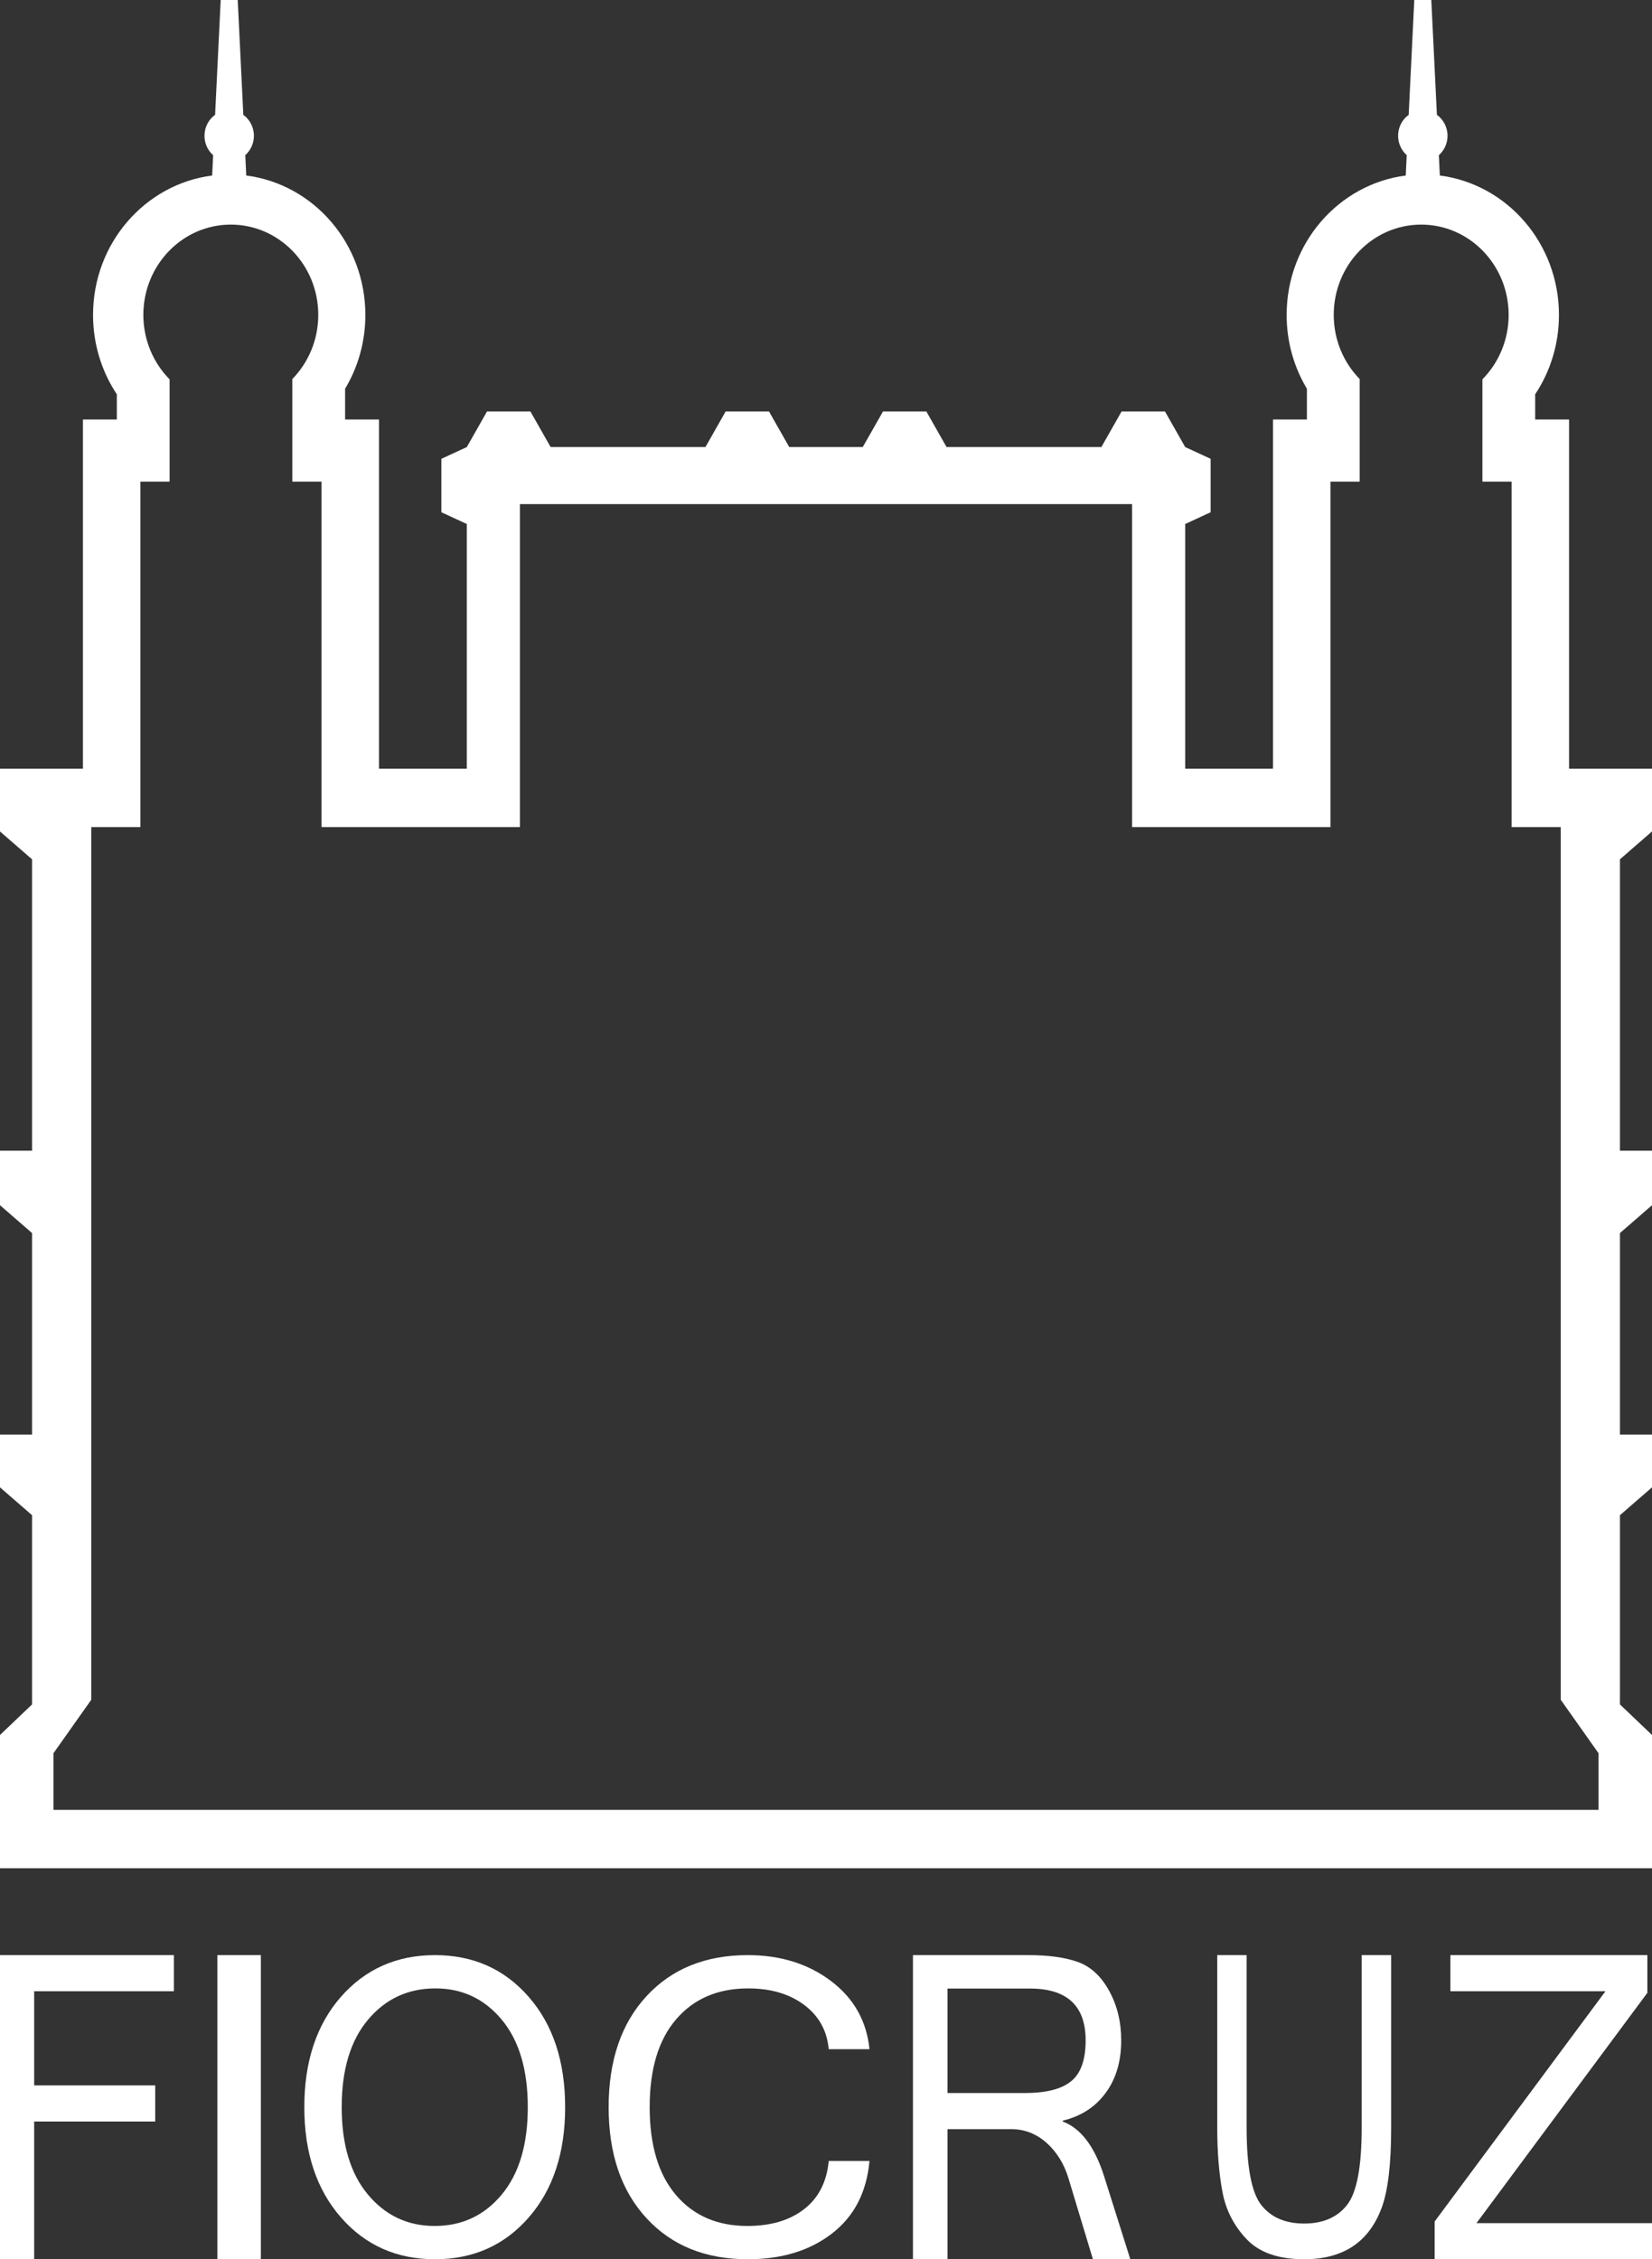<svg width="49" height="67" viewBox="0 0 49 67" fill="none" xmlns="http://www.w3.org/2000/svg">
<rect x="0" y="0" width="49" height="67" fill="#333333" stroke="none"/>
<path fill-rule="evenodd" clip-rule="evenodd" d="M42.454 0L42.62 3.405C42.81 3.542 42.935 3.769 42.935 4.027C42.935 4.257 42.835 4.463 42.678 4.602L42.707 5.205C44.699 5.461 46.24 7.215 46.24 9.34C46.24 10.213 45.98 11.024 45.535 11.693V12.441H46.54V22.796H49V24.658L48.049 25.484V34.125H49V35.742L48.049 36.568V42.544H49V44.109L48.049 44.935V50.546L49 51.453V55.404H24.5H0V51.453L0.951 50.546V44.935L0 44.109V42.544H0.951V36.568L0 35.742V34.125H0.951V25.484L0 24.658V22.796H2.46V12.441H3.465V11.693C3.02 11.024 2.76 10.213 2.76 9.34C2.76 7.215 4.301 5.461 6.293 5.205L6.322 4.602C6.165 4.463 6.065 4.257 6.065 4.027C6.065 3.769 6.19 3.542 6.38 3.405L6.546 0C6.883 0 7.051 0 7.051 0L7.217 3.406C7.407 3.542 7.531 3.77 7.531 4.027C7.531 4.256 7.432 4.462 7.275 4.601L7.304 5.205C9.296 5.461 10.837 7.215 10.837 9.34C10.837 10.143 10.617 10.893 10.236 11.528V12.441H11.241V22.796H13.846V15.54L13.091 15.191V13.607L13.846 13.258L14.445 12.203H15.733L16.332 13.258H20.924L21.523 12.203H22.81L23.41 13.258H24.5H25.59L26.19 12.203H27.477L28.076 13.258H32.668L33.267 12.203H34.555L35.154 13.258L35.909 13.607V15.191L35.154 15.54V22.796H37.759V12.441H38.764V11.528C38.383 10.893 38.163 10.143 38.163 9.34C38.163 7.215 39.704 5.461 41.696 5.205L41.725 4.601C41.569 4.462 41.469 4.256 41.469 4.027C41.469 3.77 41.593 3.542 41.783 3.406L41.949 0C41.949 0 42.117 0 42.454 0ZM15.421 14.95H17.754H24.5H31.246H33.579V24.527H37.759H39.463V14.283H40.329V11.24C39.854 10.755 39.56 10.082 39.56 9.338C39.56 7.859 40.721 6.661 42.154 6.661C43.586 6.661 44.748 7.859 44.748 9.338C44.748 10.086 44.45 10.763 43.97 11.249V14.283H44.836V24.527H46.293V50.408L47.413 51.992V53.673H24.5H1.587V51.992L2.707 50.408V24.527H4.164V14.283H5.03V11.249C4.55 10.763 4.252 10.086 4.252 9.338C4.252 7.859 5.414 6.661 6.846 6.661C8.279 6.661 9.44 7.859 9.44 9.338C9.44 10.082 9.146 10.755 8.671 11.24V14.283H9.537V24.527H11.241H15.421V14.95Z" fill="white"/>
<path fill-rule="evenodd" clip-rule="evenodd" d="M49 67H42.553V65.881L47.62 59.052H43.02V57.981H48.862V59.1L43.794 65.929H49V67Z" fill="white"/>
<path fill-rule="evenodd" clip-rule="evenodd" d="M38.682 67C37.921 67 37.35 66.802 36.972 66.401C36.595 66.003 36.356 65.532 36.257 64.993C36.156 64.452 36.105 63.824 36.105 63.11V57.981H36.976V63.093C36.976 64.258 37.121 65.024 37.41 65.391C37.699 65.759 38.124 65.941 38.682 65.941C39.24 65.941 39.665 65.759 39.954 65.391C40.245 65.024 40.389 64.258 40.389 63.093V57.981H41.263V63.11C41.263 64.183 41.169 64.974 40.979 65.482C40.788 65.99 40.502 66.37 40.12 66.622C39.737 66.874 39.259 67 38.682 67Z" fill="white"/>
<path fill-rule="evenodd" clip-rule="evenodd" d="M28.104 62.071H30.387C31.024 62.071 31.485 61.956 31.771 61.721C32.059 61.488 32.201 61.084 32.201 60.509C32.201 59.484 31.65 58.972 30.545 58.972H28.104V62.071ZM33.526 67H32.417L31.69 64.593C31.56 64.167 31.344 63.819 31.042 63.548C30.739 63.279 30.39 63.142 29.998 63.142H28.104V67H27.079V57.981H30.504C31.101 57.981 31.589 58.048 31.969 58.184C32.349 58.319 32.659 58.604 32.898 59.039C33.138 59.474 33.256 59.963 33.256 60.509C33.256 61.133 33.102 61.654 32.792 62.071C32.482 62.491 32.059 62.762 31.521 62.89V62.916C32.059 63.115 32.47 63.659 32.751 64.545L33.526 67Z" fill="white"/>
<path fill-rule="evenodd" clip-rule="evenodd" d="M22.181 67C20.927 67 19.925 66.596 19.177 65.784C18.427 64.973 18.053 63.874 18.053 62.491C18.053 61.106 18.427 60.008 19.177 59.197C19.925 58.387 20.927 57.981 22.181 57.981C23.147 57.981 23.969 58.237 24.647 58.748C25.325 59.26 25.705 59.934 25.79 60.771H24.581C24.531 60.219 24.287 59.782 23.849 59.455C23.413 59.13 22.859 58.968 22.194 58.968C21.295 58.968 20.582 59.272 20.057 59.882C19.532 60.491 19.27 61.36 19.27 62.491C19.27 63.616 19.53 64.486 20.051 65.097C20.572 65.708 21.279 66.013 22.169 66.013C22.863 66.013 23.426 65.846 23.853 65.513C24.281 65.18 24.523 64.703 24.581 64.086H25.79C25.705 65.014 25.335 65.731 24.676 66.238C24.019 66.746 23.188 67 22.181 67Z" fill="white"/>
<path fill-rule="evenodd" clip-rule="evenodd" d="M12.892 66.013C13.701 66.013 14.364 65.704 14.879 65.085C15.397 64.465 15.655 63.6 15.655 62.491C15.655 61.38 15.397 60.515 14.883 59.896C14.367 59.278 13.713 58.968 12.915 58.968C12.102 58.968 11.435 59.278 10.916 59.896C10.395 60.515 10.135 61.38 10.135 62.491C10.135 63.596 10.395 64.461 10.912 65.081C11.431 65.702 12.09 66.013 12.892 66.013ZM12.903 57.981C14.034 57.981 14.962 58.393 15.681 59.218C16.402 60.042 16.763 61.135 16.763 62.491C16.763 63.846 16.402 64.939 15.681 65.763C14.962 66.588 14.034 67 12.903 67C11.767 67 10.837 66.588 10.112 65.759C9.39 64.933 9.026 63.844 9.026 62.491C9.026 61.135 9.39 60.042 10.112 59.218C10.837 58.393 11.767 57.981 12.903 57.981Z" fill="white"/>
<path fill-rule="evenodd" clip-rule="evenodd" d="M7.737 67H6.447V57.981H7.737V67Z" fill="white"/>
<path fill-rule="evenodd" clip-rule="evenodd" d="M5.158 59.052H1.013V61.845H4.604V62.916H1.013V67H0V57.981H5.158V59.052Z" fill="white"/>
</svg>
